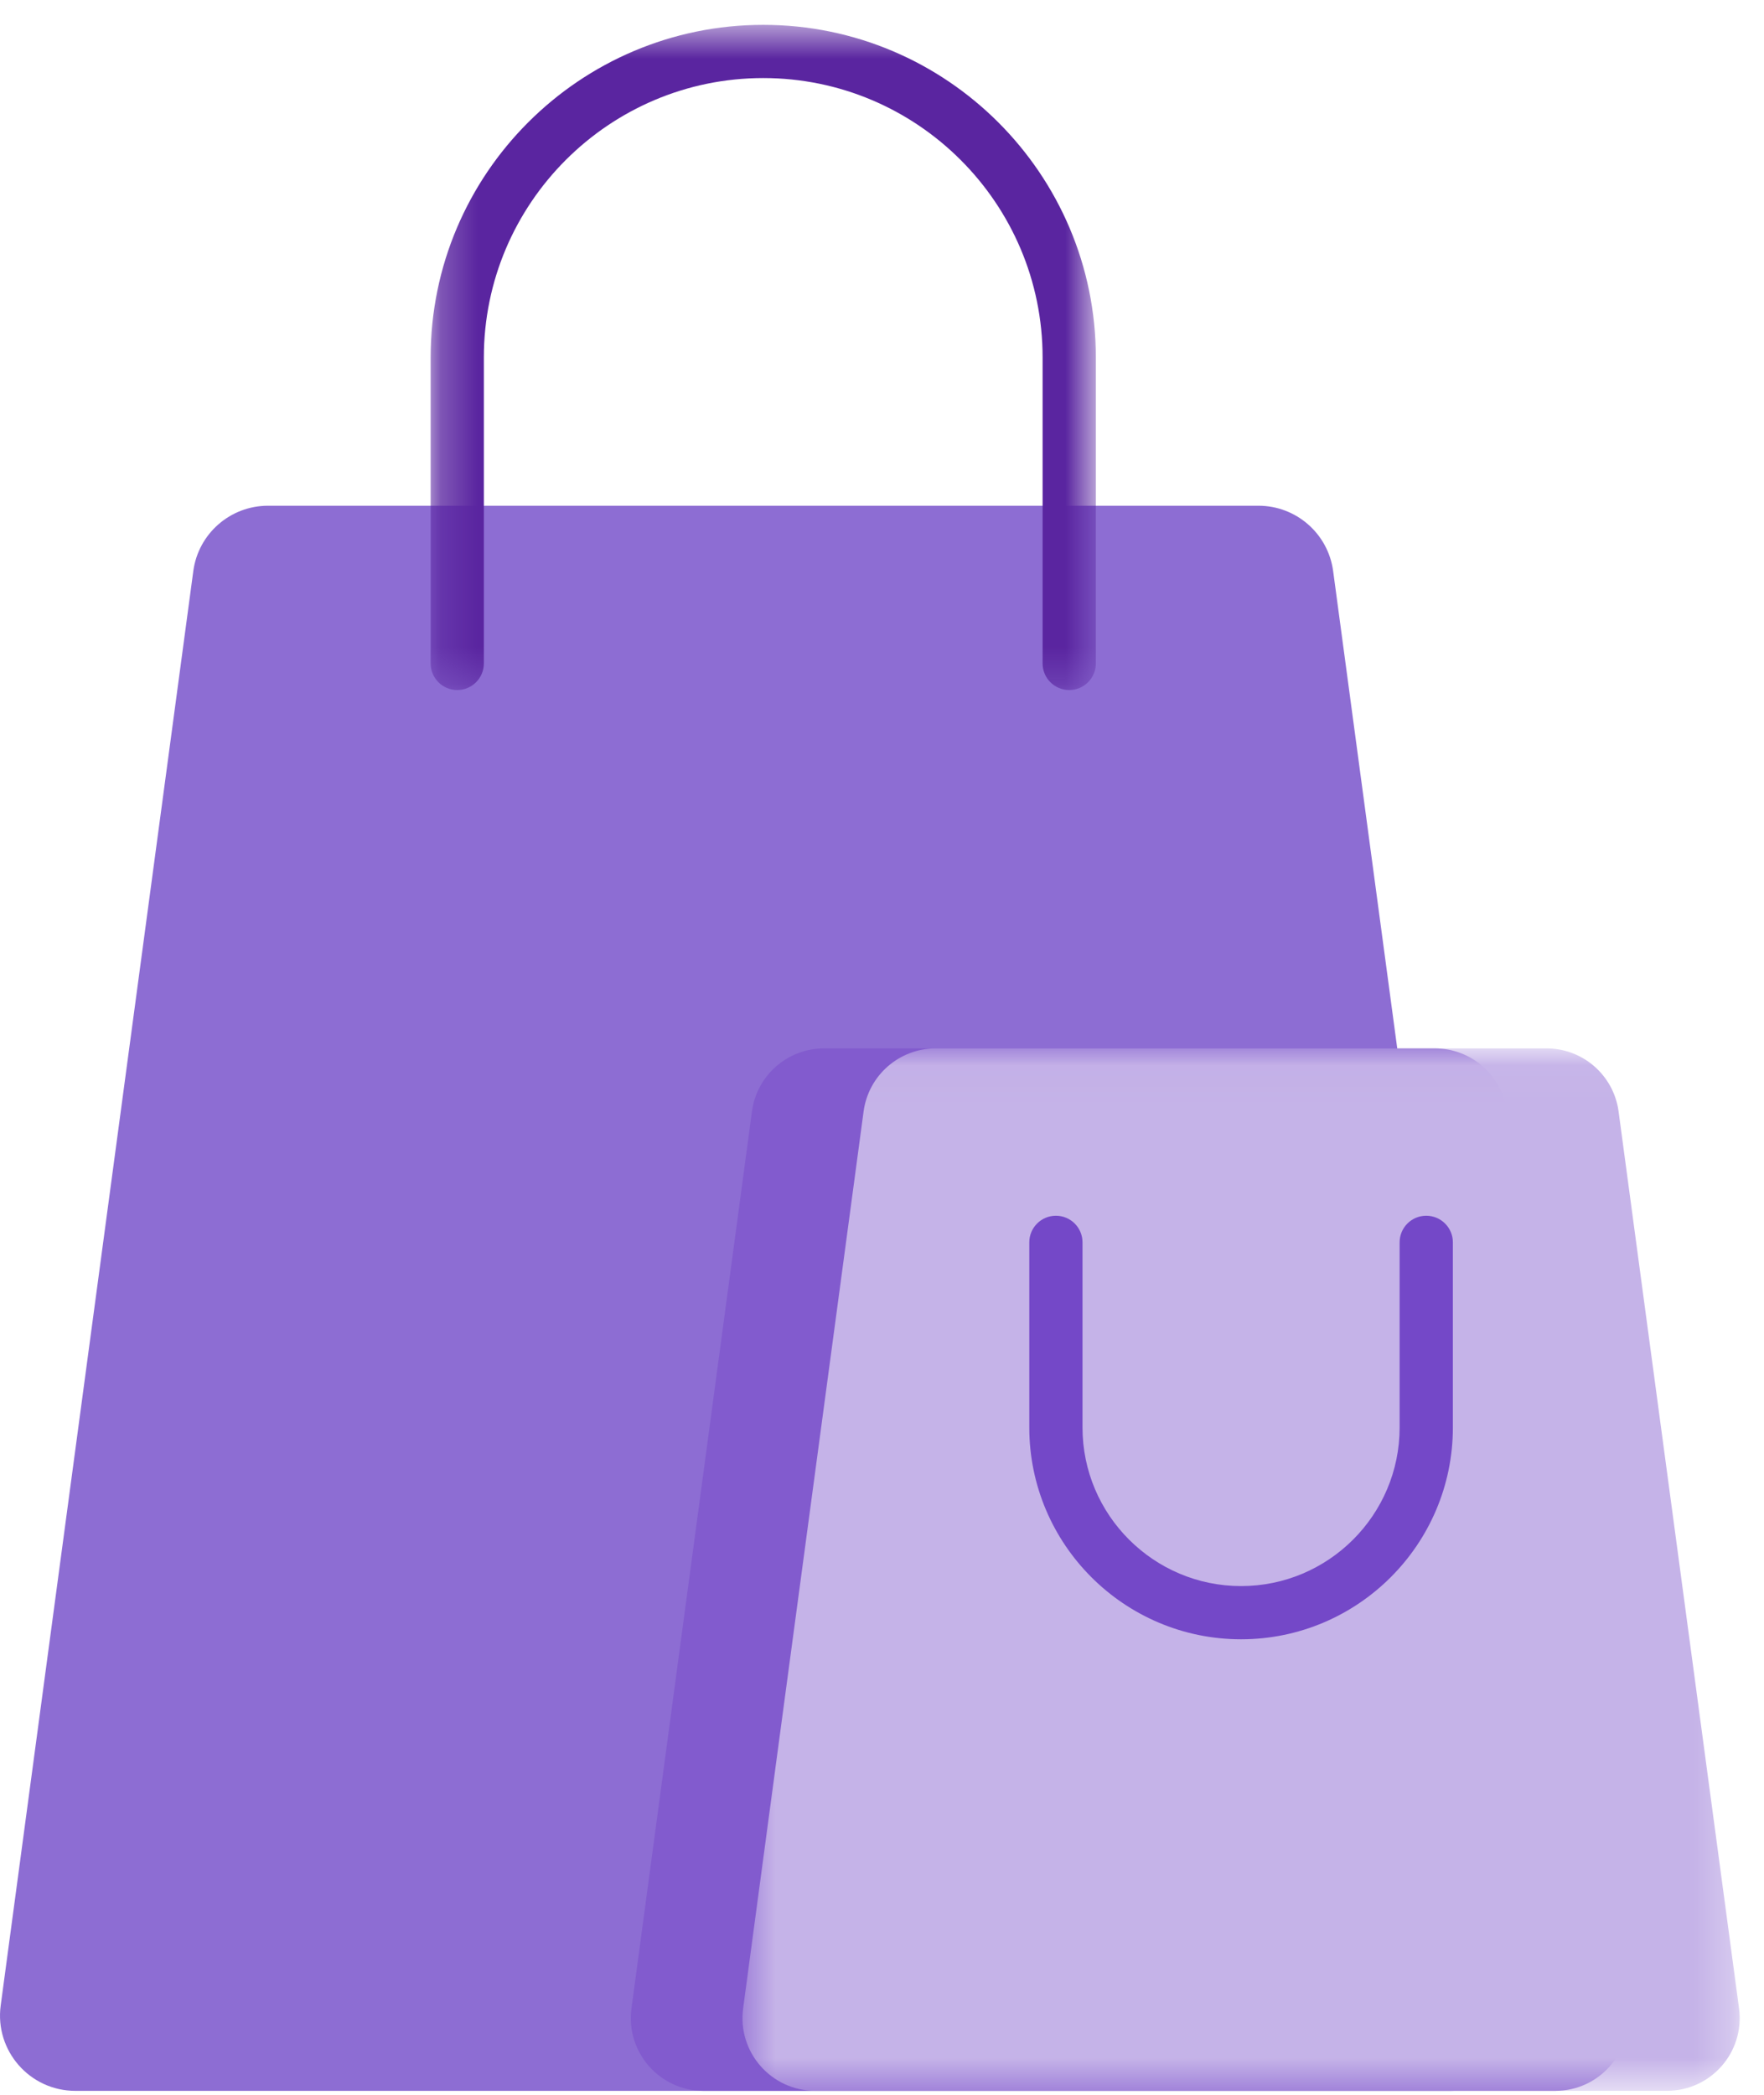 <?xml version="1.0" encoding="UTF-8"?>
<svg width="48px" height="57px" viewBox="0 0 48 57" version="1.1" xmlns="http://www.w3.org/2000/svg" xmlns:xlink="http://www.w3.org/1999/xlink">
    <title>ecommerce-icon</title>
    <defs>
        <polygon id="path-1" points="0.597 0.03 27.733 0.03 27.733 28.394 0.597 28.394"></polygon>
        <polygon id="path-3" points="0.225 0.573 18.326 0.573 18.326 18.673 0.225 18.673"></polygon>
    </defs>
    <g id="ecommerce-icon" stroke="none" stroke-width="1" fill="none" fill-rule="evenodd">
        <g id="Group-13-Copy">
            <path d="M39.486,56.892 L2.05,56.892 C0.81,56.892 -0.147,55.799 0.019,54.57 L5.26,15.538 C5.397,14.521 6.266,13.761 7.292,13.761 L34.244,13.761 C35.271,13.761 36.139,14.521 36.276,15.538 L41.518,54.57 C41.683,55.799 40.727,56.892 39.486,56.892" id="Fill-1" fill="#8D6DD3"></path>
            <path d="M42.321,56.892 L19.145,56.892 C17.947,56.892 17.023,55.837 17.183,54.649 L20.461,30.243 C20.593,29.26 21.431,28.527 22.422,28.527 L39.044,28.527 C40.035,28.527 40.873,29.26 41.005,30.243 L44.283,54.649 C44.442,55.837 43.519,56.892 42.321,56.892" id="Fill-3" fill="#825BCE"></path>
            <g id="Group-7" transform="translate(19.606, 28.497)">
                <mask id="mask-2" fill="white">
                    <use xlink:href="#path-1"></use>
                </mask>
                <g id="Clip-6"></g>
                <path d="M25.754,28.394 L2.577,28.394 C1.379,28.394 0.456,27.339 0.615,26.152 L3.893,1.746 C4.025,0.763 4.863,0.03 5.855,0.03 L22.476,0.03 C23.467,0.03 24.305,0.763 24.437,1.746 L27.715,26.152 C27.874,27.339 26.952,28.394 25.754,28.394" id="Fill-5" fill="#C5B3E8" mask="url(#mask-2)"></path>
            </g>
            <g id="Group-10" transform="translate(11.493, 0.103)">
                <mask id="mask-4" fill="white">
                    <use xlink:href="#path-3"></use>
                </mask>
                <g id="Clip-9"></g>
                <path d="M17.602,18.673 C17.201,18.673 16.877,18.349 16.877,17.949 L16.877,9.623 C16.877,5.432 13.467,2.021 9.275,2.021 C5.083,2.021 1.673,5.432 1.673,9.623 L1.673,17.949 C1.673,18.349 1.349,18.673 0.949,18.673 C0.549,18.673 0.225,18.349 0.225,17.949 L0.225,9.623 C0.225,4.633 4.285,0.573 9.275,0.573 C14.265,0.573 18.326,4.633 18.326,9.623 L18.326,17.949 C18.326,18.349 18.002,18.673 17.602,18.673" id="Fill-8" fill="#5A25A0" mask="url(#mask-4)"></path>
            </g>
            <path d="M33.771,44.605 C30.593,44.605 28.008,42.02 28.008,38.842 L28.008,33.804 C28.008,33.404 28.333,33.08 28.732,33.08 C29.132,33.08 29.456,33.404 29.456,33.804 L29.456,38.842 C29.456,41.221 31.392,43.157 33.771,43.157 C36.15,43.157 38.085,41.221 38.085,38.842 L38.085,33.804 C38.085,33.404 38.409,33.08 38.809,33.08 C39.209,33.08 39.534,33.404 39.534,33.804 L39.534,38.842 C39.534,42.02 36.948,44.605 33.771,44.605" id="Fill-11" fill="#7448C8"></path>
        </g>
    </g>
</svg>